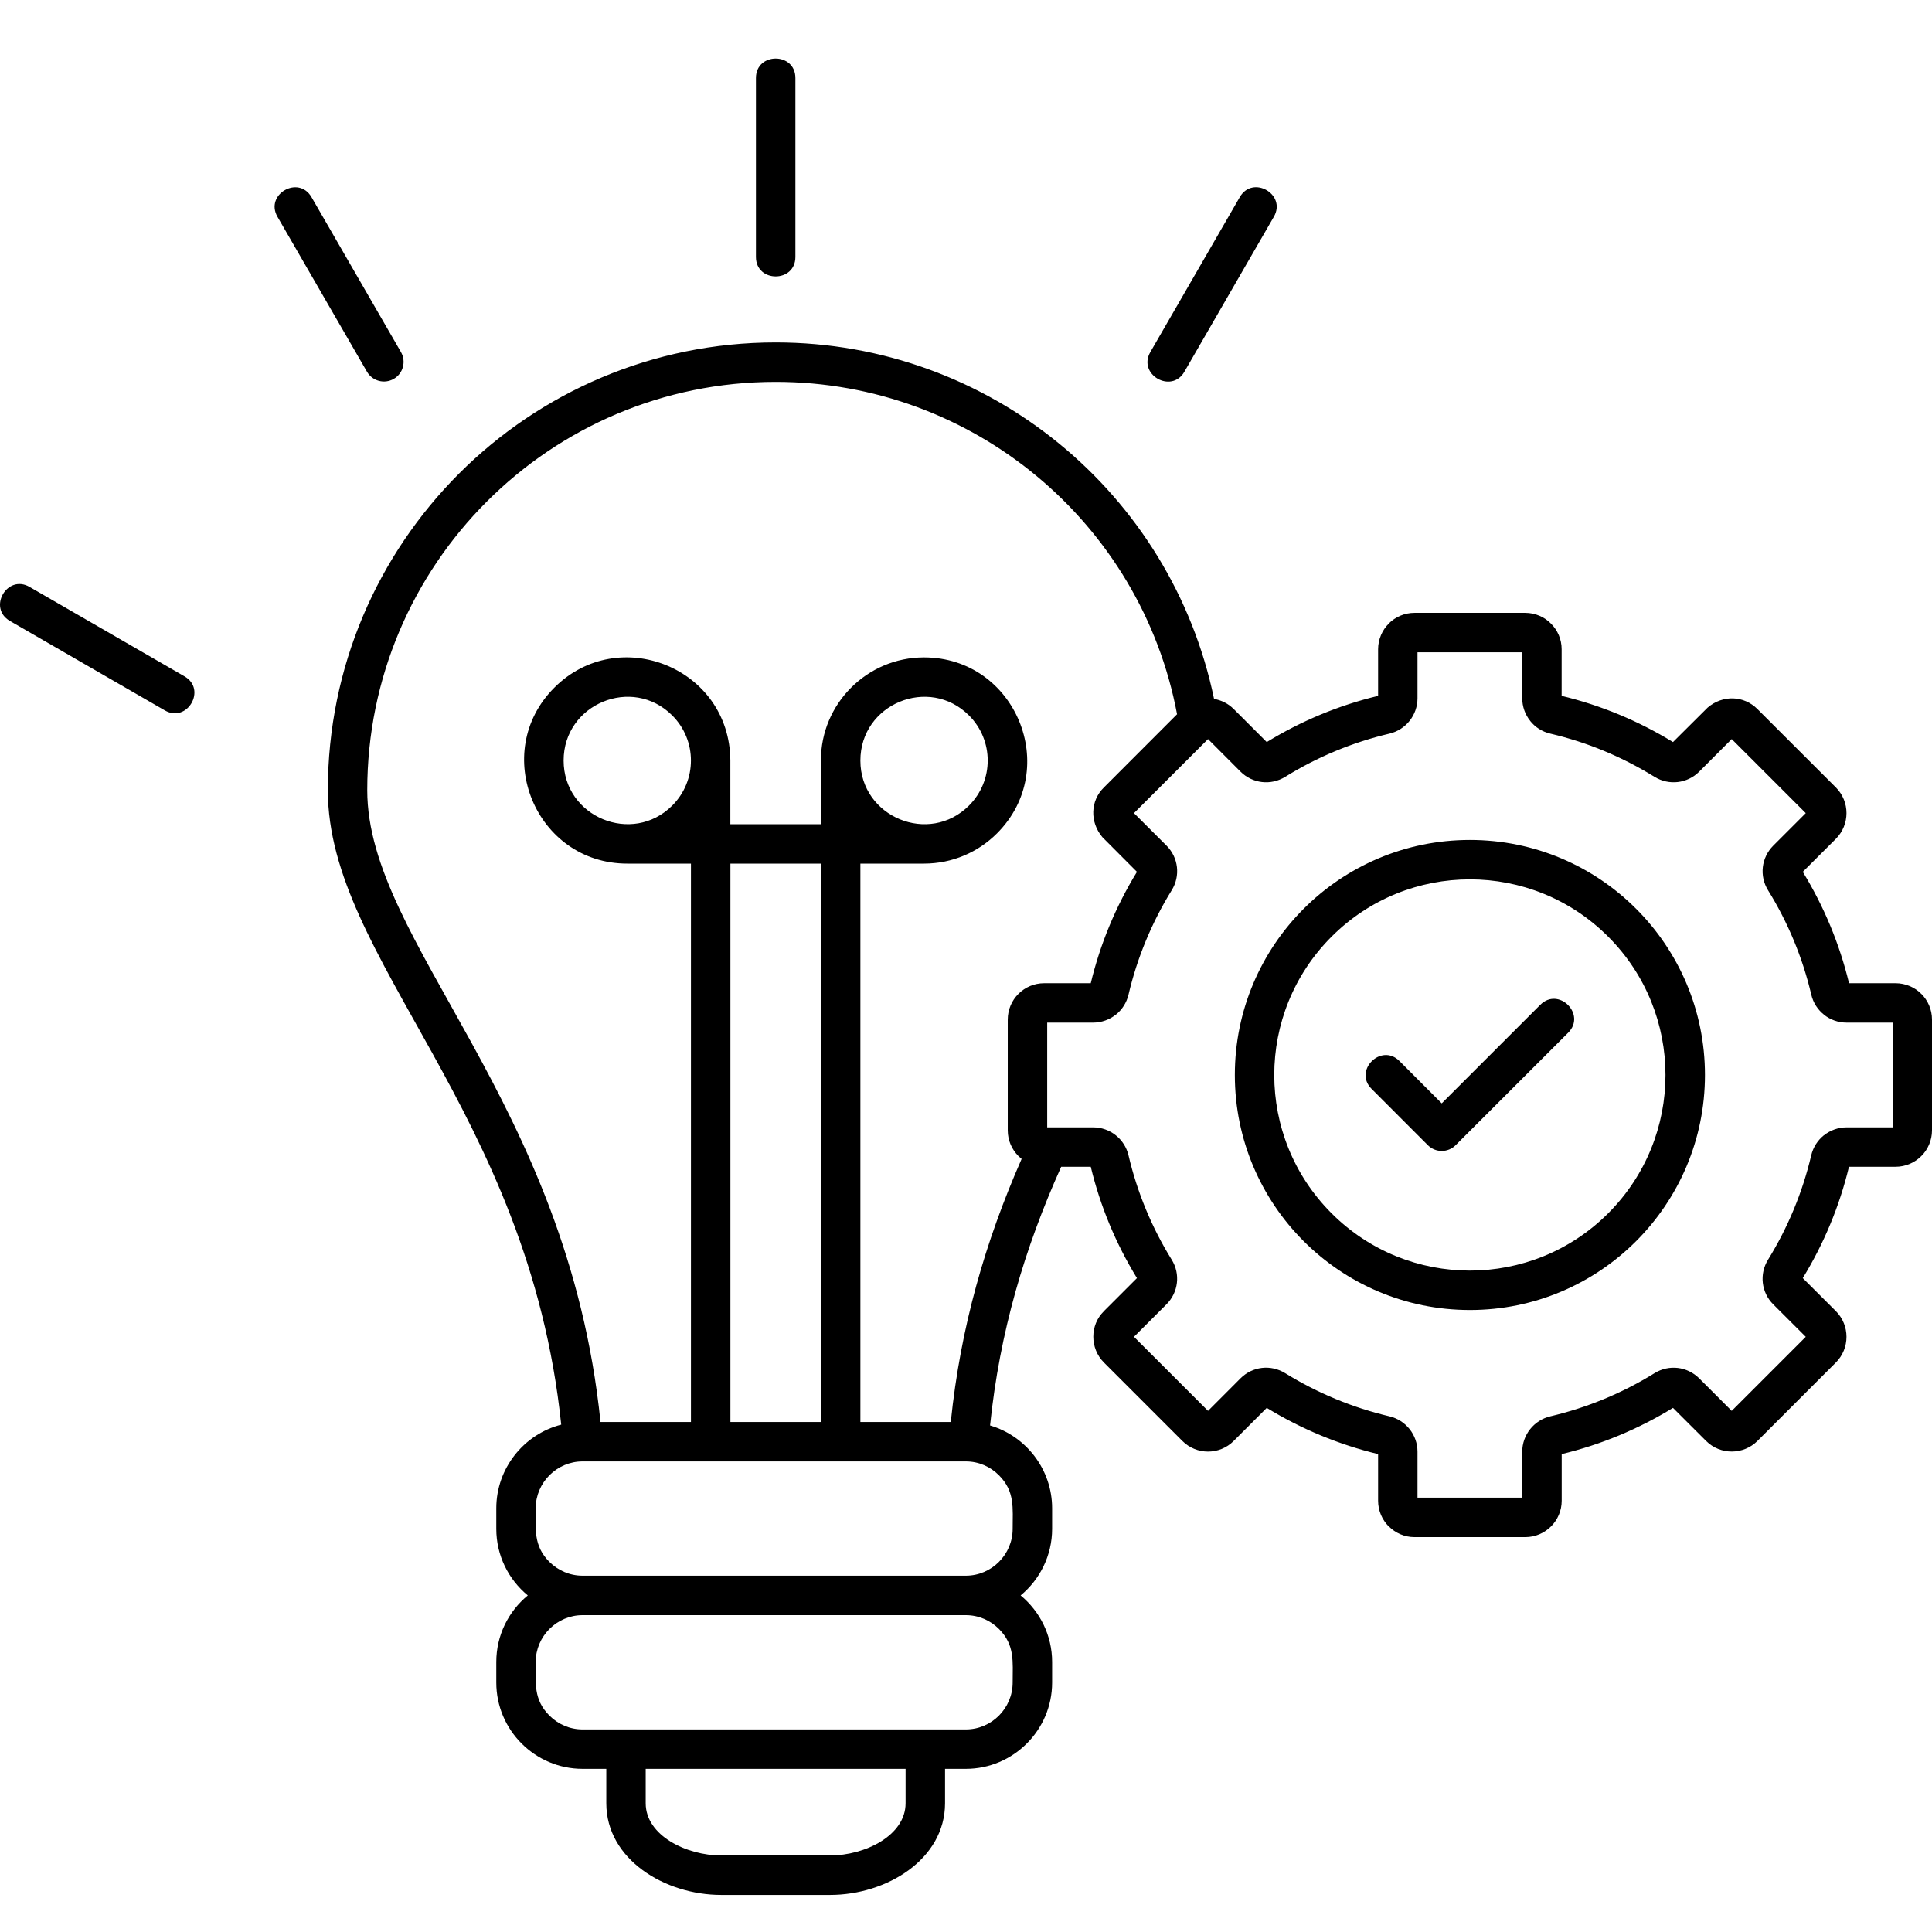 <svg width="33" height="33" viewBox="0 0 33 33" fill="none" xmlns="http://www.w3.org/2000/svg">
<path fill-rule="evenodd" clip-rule="evenodd" d="M20.105 12.2C19.49 8.93 16.621 6.523 13.249 6.523C9.396 6.523 6.273 9.646 6.273 13.498C6.273 16.104 9.695 18.8 10.257 24.289H11.802V14.751C11.439 14.751 11.077 14.751 10.714 14.751C9.151 14.751 8.362 12.851 9.469 11.745C10.565 10.649 12.465 11.405 12.475 12.99V14.078H14.022V12.99C14.019 12.023 14.809 11.229 15.783 11.229C17.347 11.229 18.136 13.128 17.029 14.235C16.71 14.554 16.27 14.751 15.783 14.751H14.696V24.289H16.24C16.407 22.665 16.828 21.211 17.45 19.795L17.395 19.746C17.283 19.633 17.213 19.479 17.213 19.308V17.415C17.213 17.072 17.493 16.794 17.834 16.794H18.631C18.793 16.12 19.059 15.482 19.42 14.892L18.831 14.301C18.61 14.04 18.625 13.675 18.856 13.45L18.856 13.45L20.105 12.2ZM26.309 17.163C26.623 16.849 27.099 17.326 26.786 17.639L24.864 19.56C24.733 19.692 24.52 19.692 24.388 19.56L23.428 18.599C23.114 18.286 23.59 17.81 23.904 18.123L24.626 18.846L26.309 17.163ZM25.107 14.347C22.889 14.347 21.092 16.144 21.092 18.361C21.092 20.579 22.889 22.376 25.107 22.376C27.324 22.376 29.122 20.579 29.122 18.361C29.122 16.144 27.324 14.347 25.107 14.347ZM27.469 15.999C26.165 14.694 24.049 14.694 22.744 15.999C21.439 17.304 21.439 19.419 22.744 20.724C24.049 22.029 26.165 22.029 27.469 20.724C28.774 19.419 28.774 17.304 27.469 15.999ZM18.126 19.929C17.501 21.32 17.076 22.748 16.911 24.348C17.529 24.53 17.971 25.102 17.971 25.762V26.114C17.971 26.567 17.763 26.978 17.433 27.251C17.763 27.524 17.971 27.934 17.971 28.388V28.739C17.971 29.551 17.308 30.213 16.497 30.213H16.142V30.801C16.142 31.756 15.147 32.367 14.178 32.367H12.32C11.351 32.367 10.356 31.756 10.356 30.801V30.213H9.951C9.139 30.213 8.477 29.551 8.477 28.739V28.388C8.477 27.934 8.684 27.524 9.015 27.251C8.684 26.978 8.477 26.567 8.477 26.114V25.762C8.477 25.084 8.943 24.499 9.586 24.334C9.026 18.959 5.6 16.392 5.6 13.498C5.6 9.274 9.025 5.849 13.249 5.849C16.893 5.849 20.007 8.417 20.737 11.938C20.857 11.958 20.981 12.017 21.072 12.111L21.073 12.111L21.637 12.675C22.227 12.314 22.865 12.048 23.539 11.886V11.089C23.539 10.921 23.61 10.76 23.722 10.651L23.721 10.65C23.833 10.538 23.989 10.468 24.16 10.468H26.054C26.222 10.468 26.383 10.539 26.492 10.652C26.605 10.764 26.674 10.919 26.674 11.089V11.886C27.348 12.048 27.986 12.314 28.576 12.675L29.168 12.086C29.427 11.866 29.786 11.879 30.018 12.111L31.358 13.45C31.6 13.692 31.6 14.085 31.358 14.328L30.793 14.892C31.154 15.482 31.42 16.12 31.583 16.794H32.379C32.547 16.794 32.708 16.864 32.817 16.976L32.818 16.976C32.93 17.088 33 17.243 33 17.415V19.308C33 19.477 32.929 19.638 32.817 19.747C32.704 19.86 32.549 19.929 32.379 19.929H31.582C31.42 20.603 31.154 21.241 30.793 21.831L31.358 22.395C31.6 22.637 31.6 23.031 31.358 23.273L30.019 24.612C29.779 24.852 29.384 24.856 29.141 24.612L28.576 24.048C27.986 24.409 27.349 24.675 26.675 24.837V25.634C26.675 25.976 26.395 26.255 26.054 26.255H24.16C23.99 26.255 23.835 26.185 23.722 26.072L23.721 26.073C23.609 25.96 23.539 25.805 23.539 25.634V24.837C22.865 24.674 22.228 24.409 21.637 24.048L21.073 24.612C20.831 24.855 20.437 24.855 20.195 24.612L18.856 23.273C18.614 23.031 18.614 22.631 18.856 22.396L18.856 22.395L19.42 21.831C19.059 21.241 18.793 20.603 18.631 19.929H18.126V19.929ZM27.398 12.826C27.7 12.952 27.988 13.1 28.259 13.268C28.506 13.421 28.82 13.384 29.024 13.18L29.579 12.624L30.844 13.889L30.289 14.444C30.085 14.648 30.047 14.962 30.201 15.209C30.539 15.754 30.79 16.357 30.938 16.988C30.97 17.128 31.049 17.247 31.156 17.332L31.156 17.333C31.263 17.418 31.398 17.467 31.542 17.467H32.327V19.256H31.541C31.4 19.256 31.261 19.306 31.156 19.391L31.155 19.39C31.049 19.475 30.97 19.594 30.937 19.735C30.789 20.366 30.538 20.968 30.201 21.514C30.047 21.761 30.084 22.075 30.288 22.279L30.844 22.834L29.579 24.099L29.024 23.544C28.82 23.34 28.506 23.302 28.259 23.456C27.714 23.794 27.111 24.044 26.481 24.192C26.201 24.258 26.001 24.509 26.001 24.797V25.581H24.212V24.796C24.212 24.509 24.013 24.258 23.733 24.192C23.102 24.044 22.5 23.794 21.954 23.456C21.707 23.302 21.393 23.339 21.189 23.543L20.634 24.099L19.369 22.834L19.924 22.279C20.128 22.075 20.166 21.761 20.012 21.514C19.674 20.969 19.424 20.366 19.276 19.735C19.21 19.454 18.959 19.256 18.672 19.256H17.887V17.467H18.672C18.813 17.467 18.952 17.417 19.057 17.332L19.058 17.333C19.164 17.248 19.243 17.129 19.276 16.988C19.424 16.357 19.675 15.754 20.012 15.209C20.166 14.962 20.129 14.648 19.925 14.444L19.369 13.889L20.634 12.624L21.189 13.18C21.393 13.384 21.707 13.421 21.954 13.268C22.499 12.93 23.102 12.679 23.733 12.531C24.013 12.465 24.212 12.214 24.212 11.927V11.142H26.001V11.927C26.001 12.069 26.051 12.207 26.136 12.312L26.136 12.313C26.22 12.42 26.34 12.498 26.481 12.531C26.797 12.605 27.104 12.704 27.398 12.826ZM21.177 3.366C21.398 2.984 21.98 3.32 21.758 3.703L20.23 6.35C20.009 6.732 19.427 6.396 19.649 6.013L21.177 3.366ZM0.169 10.606C-0.214 10.384 0.122 9.803 0.505 10.025L3.152 11.553C3.535 11.774 3.199 12.356 2.815 12.134L0.169 10.606ZM4.739 3.702C4.52 3.319 5.1 2.985 5.321 3.368L6.849 6.014C6.941 6.175 6.886 6.38 6.725 6.472C6.565 6.564 6.36 6.509 6.268 6.349L4.739 3.702ZM12.912 1.333C12.912 0.889 13.586 0.889 13.586 1.333V4.389C13.586 4.832 12.912 4.832 12.912 4.389V1.333ZM16.497 27.588H9.951C9.511 27.588 9.15 27.949 9.15 28.388C9.15 28.743 9.109 29.029 9.385 29.304C9.531 29.45 9.731 29.54 9.951 29.54H16.497C16.937 29.54 17.297 29.179 17.297 28.739C17.297 28.384 17.338 28.099 17.062 27.823C16.917 27.678 16.717 27.588 16.497 27.588ZM15.468 30.213H11.029V30.801C11.029 31.354 11.726 31.693 12.32 31.693H14.178C14.772 31.693 15.468 31.354 15.468 30.801V30.213H15.468ZM12.476 24.289V14.751H14.022V24.289H12.476ZM16.497 24.962C14.315 24.962 12.133 24.962 9.951 24.962C9.511 24.962 9.15 25.323 9.15 25.763C9.15 26.117 9.109 26.403 9.385 26.679C9.531 26.824 9.731 26.914 9.951 26.914H16.497C16.937 26.914 17.297 26.553 17.297 26.114C17.297 25.759 17.338 25.473 17.062 25.198C16.917 25.052 16.717 24.962 16.497 24.962ZM16.552 12.221C16.977 12.646 16.977 13.334 16.552 13.759C15.87 14.442 14.697 13.956 14.696 12.993C14.694 12.022 15.87 11.538 16.552 12.221ZM11.483 12.221C11.908 12.646 11.908 13.334 11.483 13.759C10.801 14.441 9.627 13.957 9.627 12.99C9.627 12.024 10.8 11.537 11.483 12.221Z" fill="black"/>
</svg>
